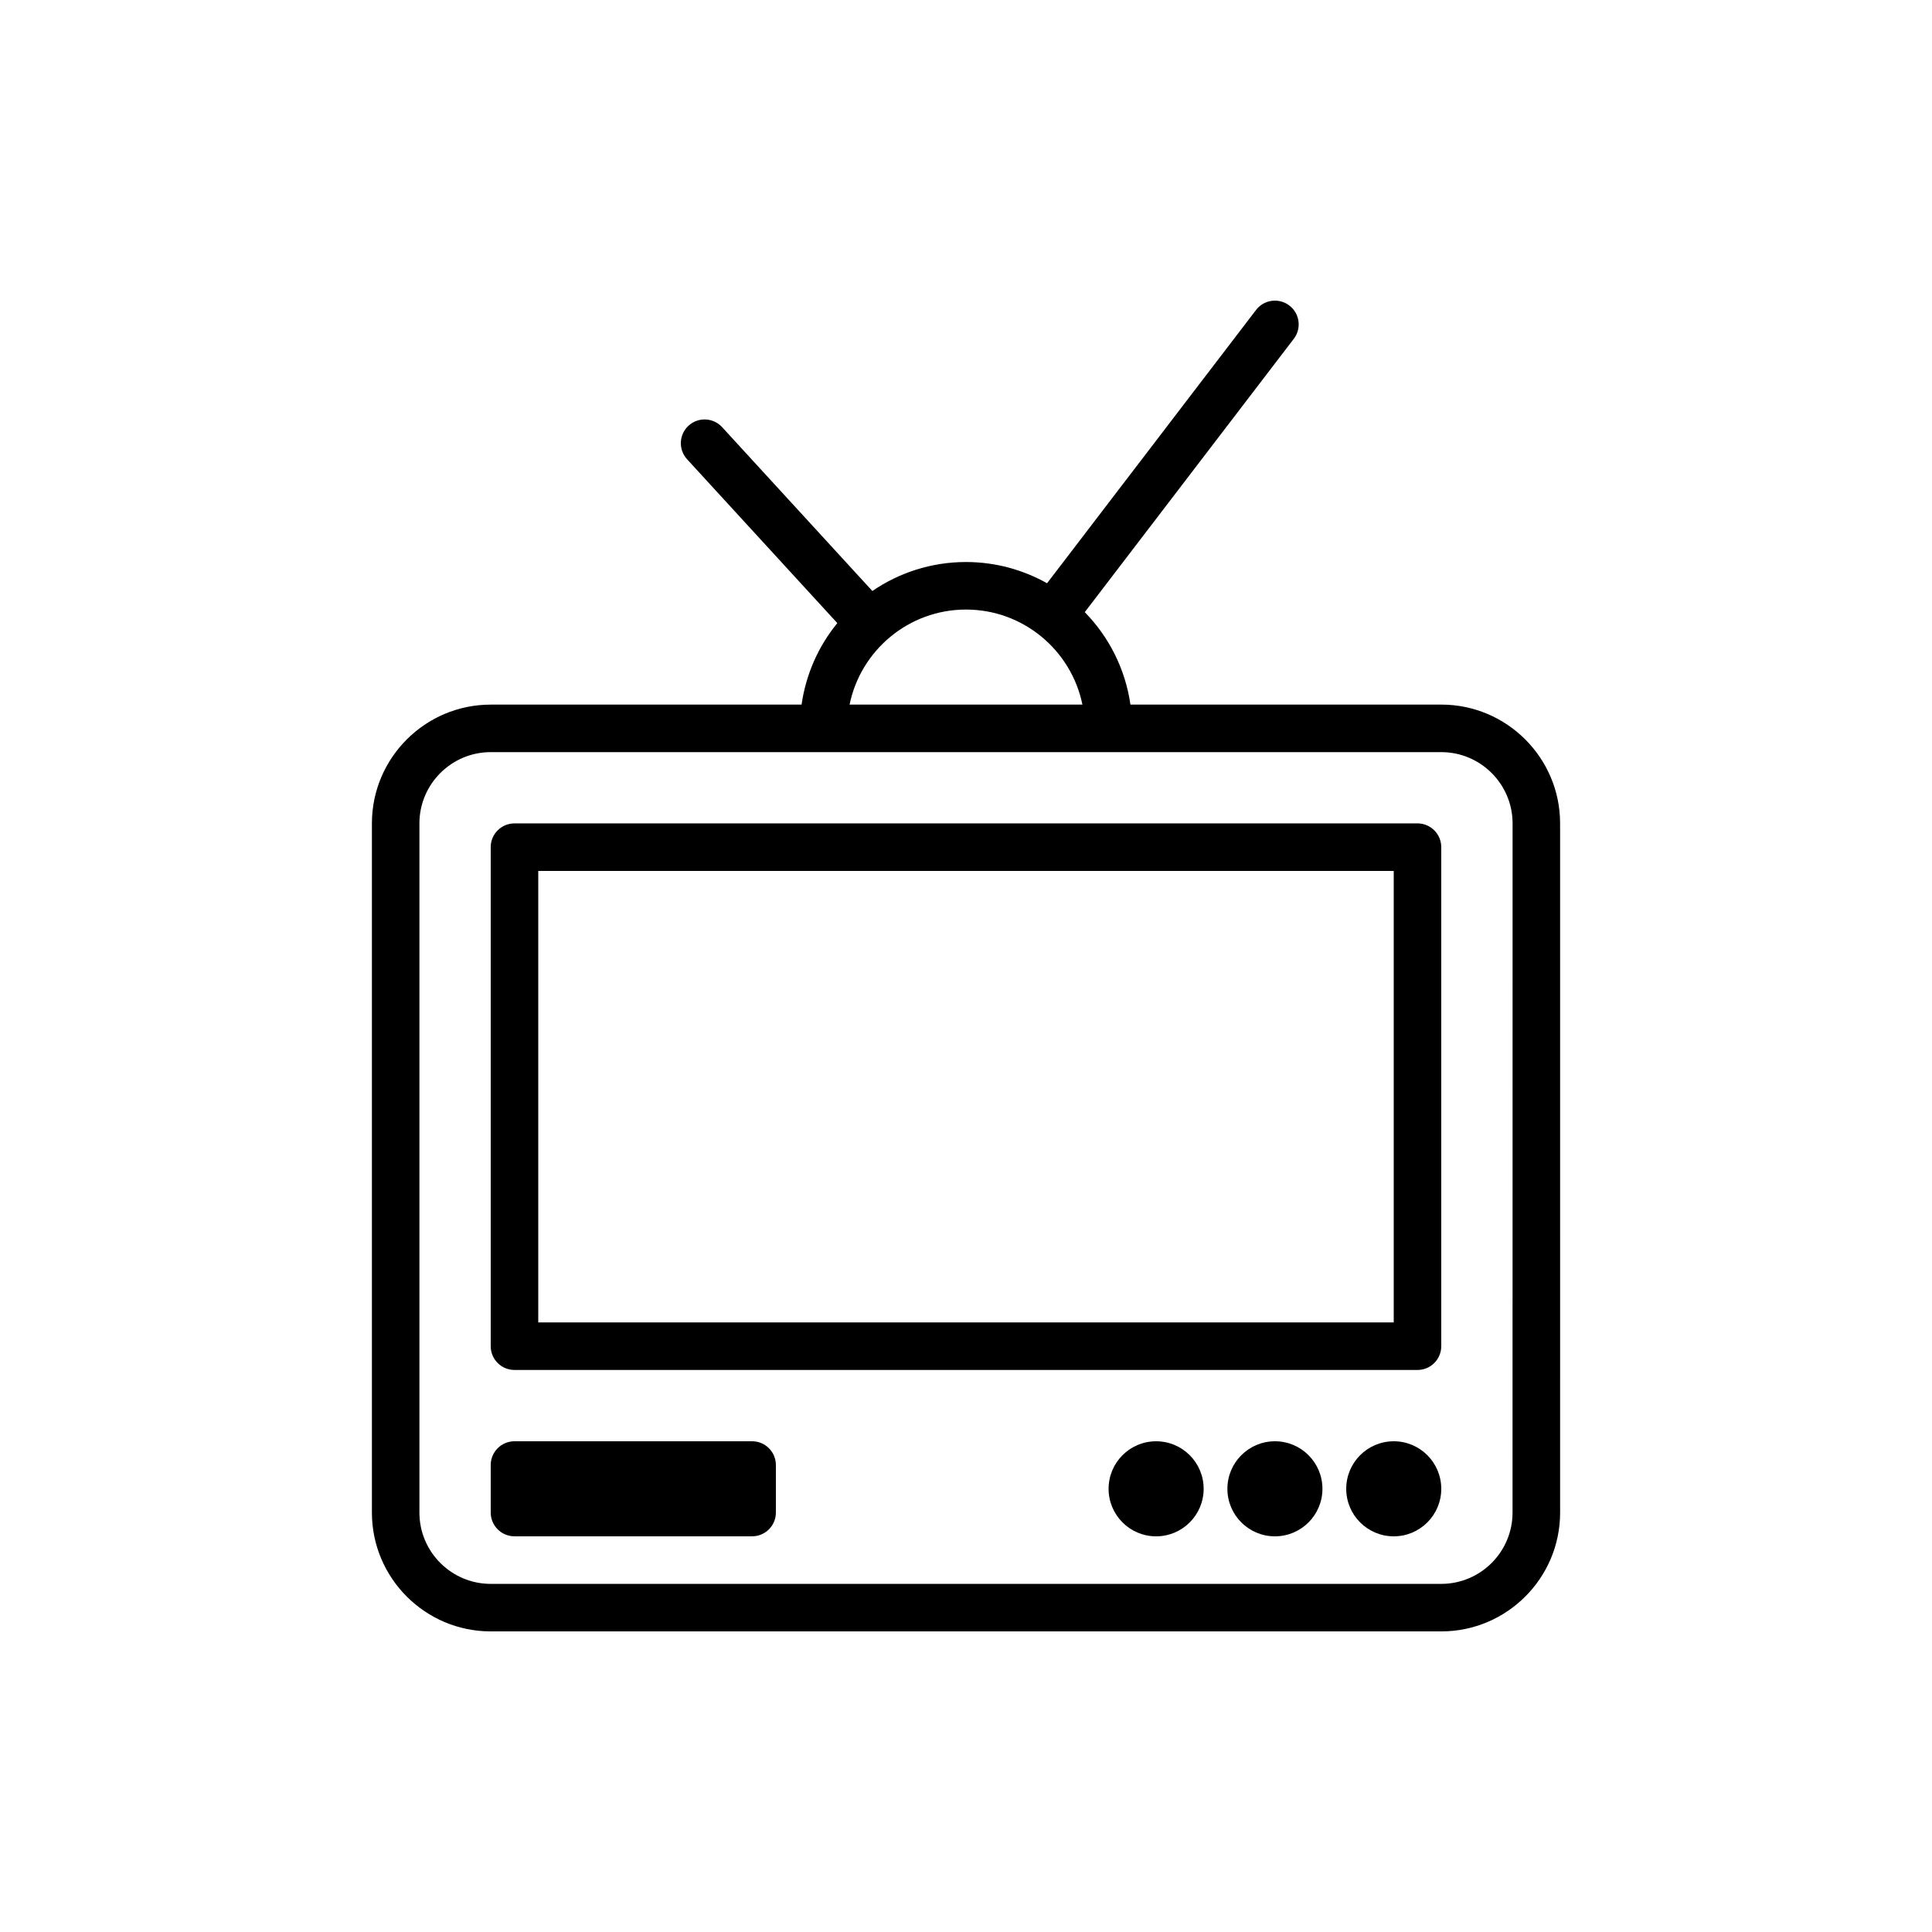 <?xml version="1.0" encoding="UTF-8"?>
<!-- Uploaded to: ICON Repo, www.svgrepo.com, Generator: ICON Repo Mixer Tools -->
<svg fill="#000000" width="800px" height="800px" version="1.1" viewBox="144 144 512 512" xmlns="http://www.w3.org/2000/svg">
 <g>
  <path d="m525.95 330.73h-82.371c-1.363-9.465-5.707-17.973-12.102-24.504l55.391-72.434c2.117-2.762 1.586-6.715-1.176-8.828-2.769-2.106-6.715-1.582-8.824 1.176l-55.387 72.426c-6.363-3.566-13.684-5.625-21.48-5.625-9.199 0-17.742 2.84-24.816 7.68l-39.816-43.422c-2.356-2.562-6.336-2.734-8.898-0.387-2.562 2.352-2.738 6.336-0.387 8.898l39.816 43.422c-4.969 6.062-8.309 13.484-9.477 21.598h-82.375c-17.359 0-31.488 14.125-31.488 31.488v182.63c0 17.359 14.125 31.488 31.488 31.488h251.91c17.359 0 31.488-14.125 31.488-31.488l-0.004-182.64c0-17.359-14.125-31.484-31.488-31.484zm-125.95-25.191c15.207 0 27.926 10.836 30.852 25.191h-61.703c2.926-14.355 15.645-25.191 30.852-25.191zm144.84 239.31c0 10.418-8.477 18.895-18.895 18.895h-251.9c-10.418 0-18.895-8.477-18.895-18.895v-182.63c0-10.418 8.477-18.895 18.895-18.895h251.91c10.418 0 18.895 8.477 18.895 18.895z"/>
  <path d="m519.65 362.21h-239.31c-3.477 0-6.297 2.82-6.297 6.297v132.25c0 3.477 2.82 6.297 6.297 6.297h239.31c3.481 0 6.297-2.82 6.297-6.297v-132.25c0-3.481-2.816-6.301-6.297-6.301zm-6.297 132.25h-226.71v-119.65h226.71z"/>
  <path d="m343.32 525.95h-62.977c-3.477 0-6.297 2.82-6.297 6.297v12.594c0 3.477 2.82 6.297 6.297 6.297h62.977c3.477 0 6.297-2.82 6.297-6.297v-12.594c0-3.477-2.82-6.297-6.297-6.297z"/>
  <path d="m462.98 538.55c0 6.957-5.641 12.594-12.598 12.594-6.957 0-12.594-5.637-12.594-12.594s5.637-12.598 12.594-12.598c6.957 0 12.598 5.641 12.598 12.598"/>
  <path d="m494.46 538.55c0 6.957-5.637 12.594-12.594 12.594-6.957 0-12.594-5.637-12.594-12.594s5.637-12.598 12.594-12.598c6.957 0 12.594 5.641 12.594 12.598"/>
  <path d="m525.95 538.55c0 6.957-5.637 12.594-12.594 12.594s-12.594-5.637-12.594-12.594 5.637-12.598 12.594-12.598 12.594 5.641 12.594 12.598"/>
 </g>
</svg>